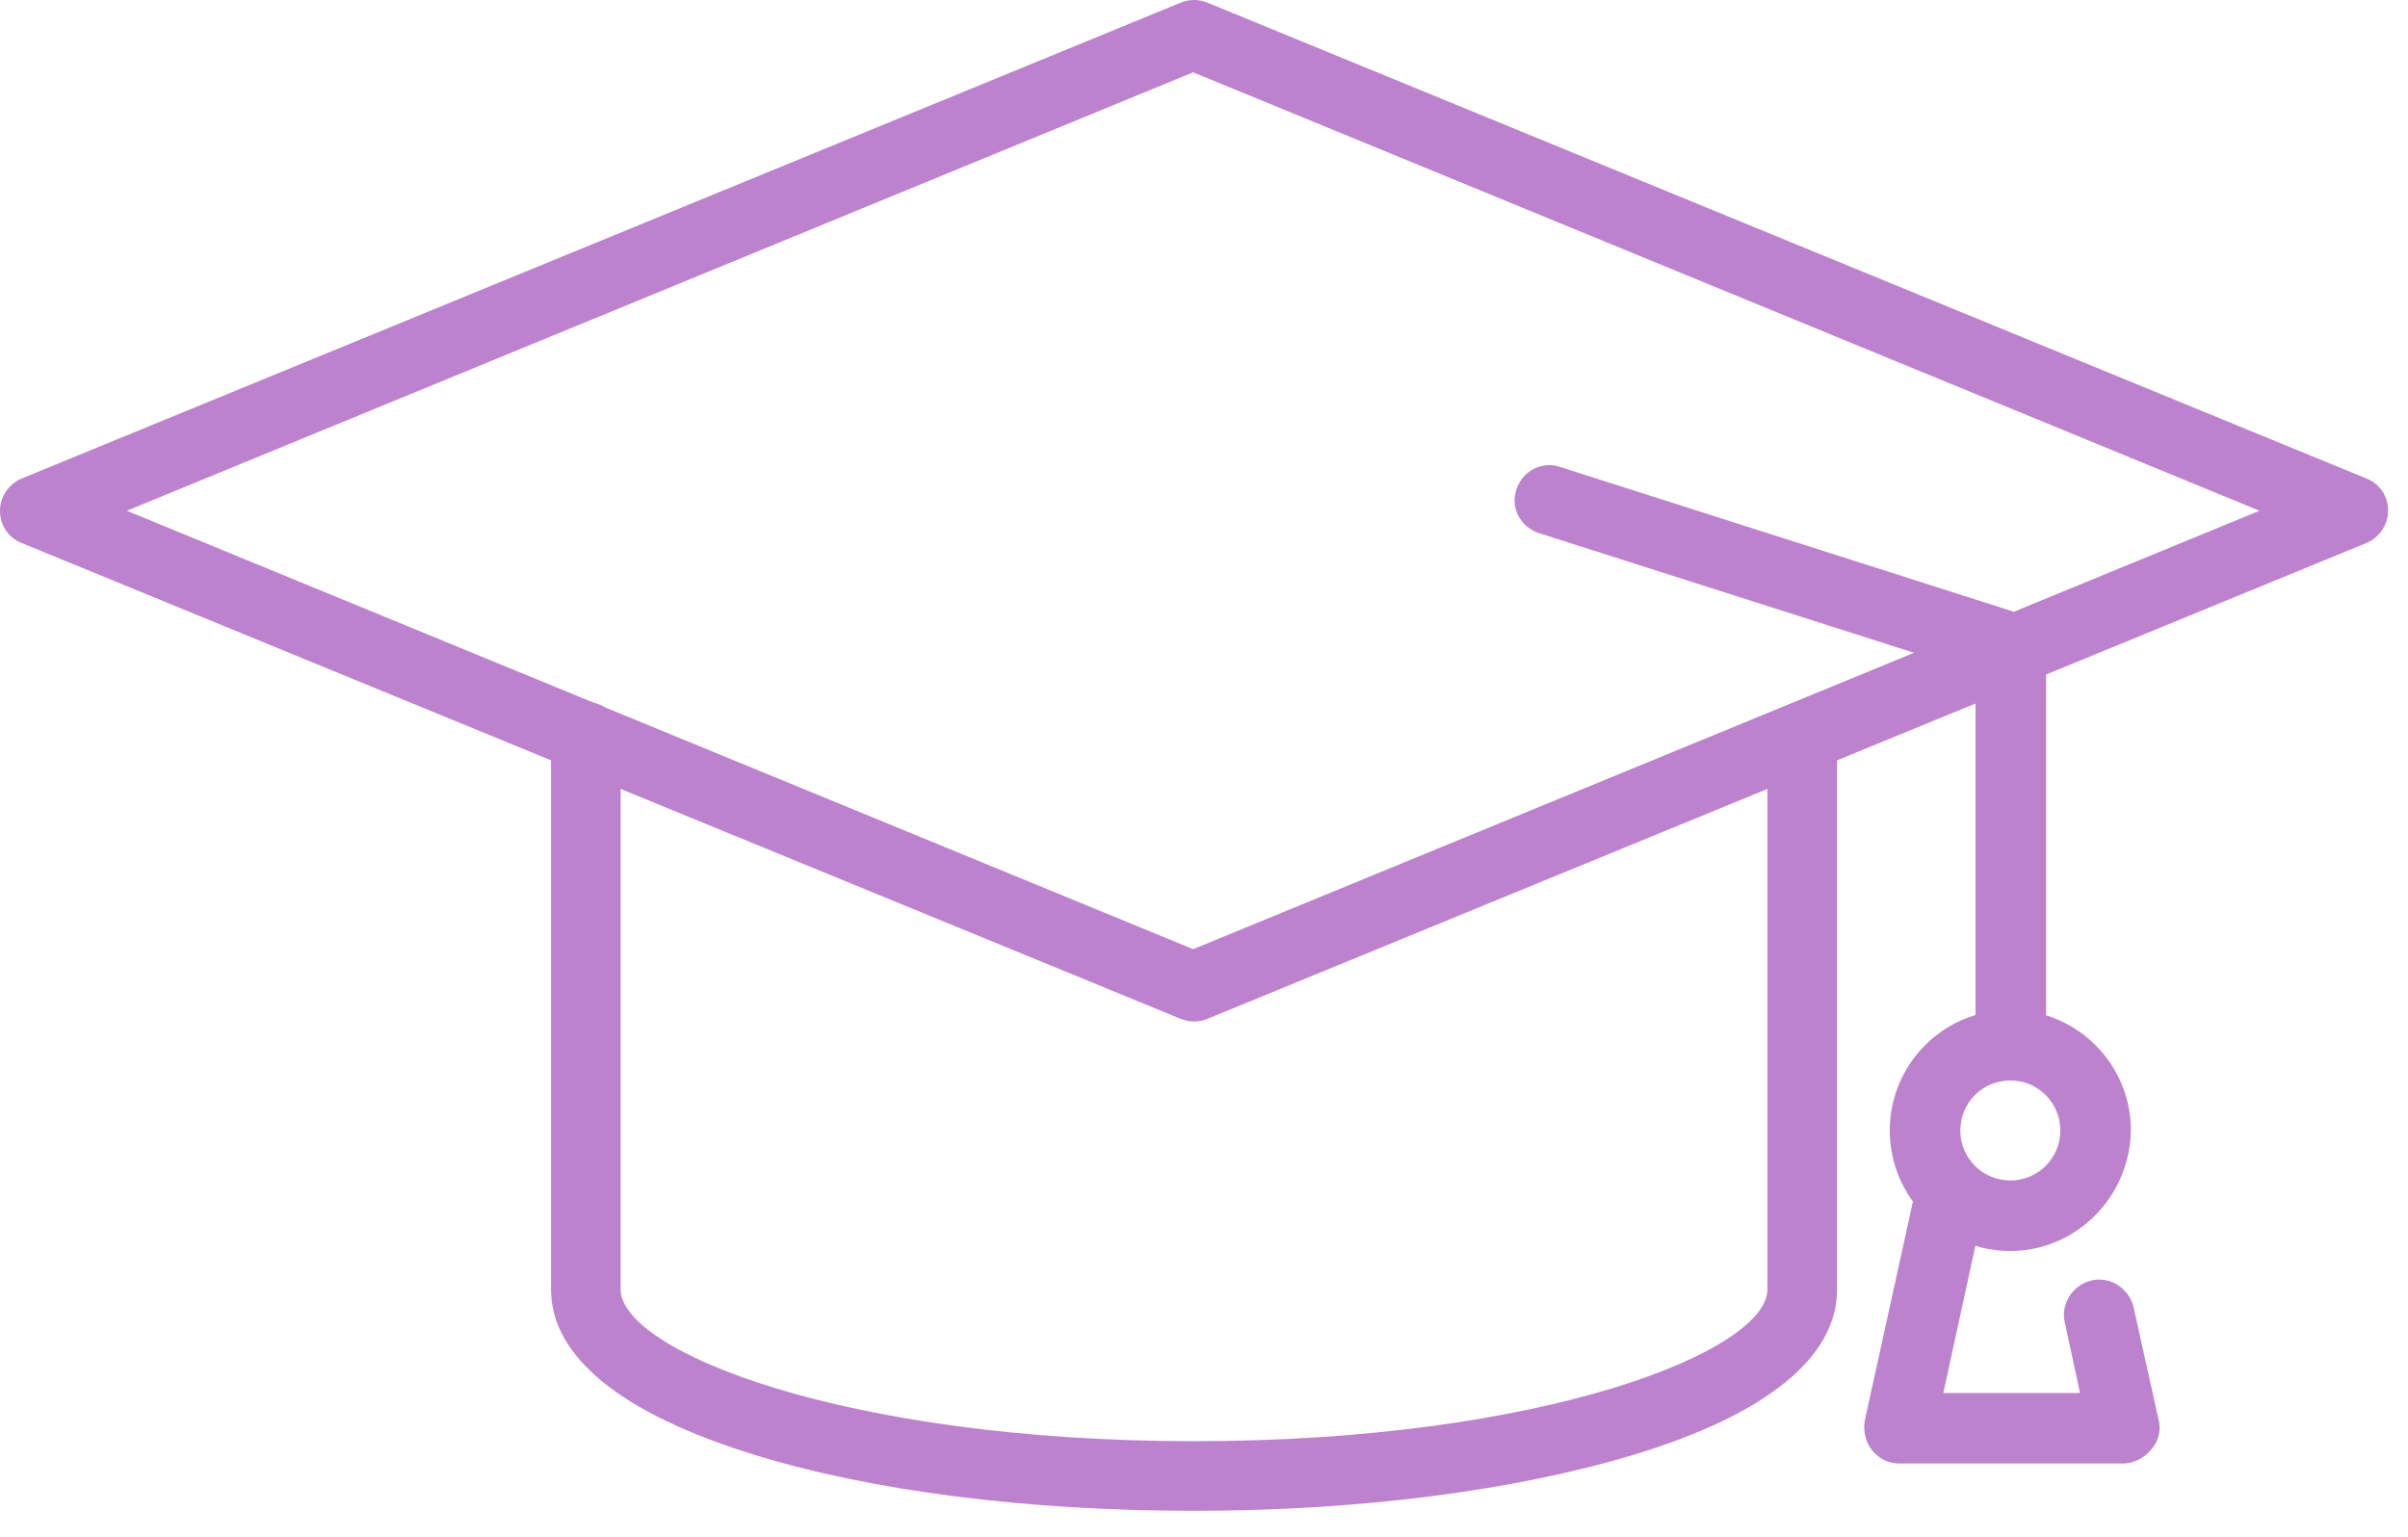 <svg width="83" height="53" viewBox="0 0 83 53" fill="none" xmlns="http://www.w3.org/2000/svg">
<path d="M41.157 35.216C41.003 35.216 40.849 35.185 40.695 35.123L0.739 18.716C0.277 18.531 0 18.1 0 17.608C0 17.115 0.308 16.684 0.739 16.5L40.695 0.092C41.003 -0.031 41.311 -0.031 41.619 0.092L81.575 16.5C82.037 16.684 82.314 17.115 82.314 17.608C82.314 18.1 82.006 18.531 81.575 18.716L41.619 35.123C41.465 35.185 41.311 35.216 41.157 35.216ZM4.371 17.608L41.126 32.722L77.881 17.608L41.126 2.493L4.371 17.608Z" fill="#BD82CD"/>
<path d="M41.157 52.085C35.431 52.085 30.044 51.408 25.981 50.146C21.394 48.73 18.993 46.76 18.993 44.451V25.396C18.993 24.719 19.547 24.196 20.194 24.196C20.871 24.196 21.394 24.75 21.394 25.396V44.451C21.394 46.575 29.09 49.684 41.157 49.684C53.224 49.684 60.92 46.575 60.92 44.451V25.396C60.92 24.719 61.474 24.196 62.12 24.196C62.797 24.196 63.321 24.75 63.321 25.396V44.451C63.321 46.791 60.889 48.761 56.333 50.146C52.27 51.377 46.883 52.085 41.157 52.085Z" fill="#BD82CD"/>
<path d="M69.294 37.248C68.617 37.248 68.093 36.694 68.093 36.047V23.18L53.04 18.378C52.394 18.162 52.055 17.485 52.271 16.869C52.486 16.223 53.164 15.884 53.779 16.1L69.694 21.179C70.187 21.333 70.525 21.795 70.525 22.318V36.078C70.494 36.725 69.94 37.248 69.294 37.248Z" fill="#BD82CD"/>
<path d="M69.292 43.127C67.014 43.127 65.137 41.28 65.137 38.972C65.137 36.694 66.984 34.816 69.292 34.816C71.57 34.816 73.448 36.663 73.448 38.972C73.417 41.25 71.57 43.127 69.292 43.127ZM69.292 37.248C68.338 37.248 67.569 38.017 67.569 38.972C67.569 39.926 68.338 40.696 69.292 40.696C70.247 40.696 71.016 39.926 71.016 38.972C71.016 38.017 70.247 37.248 69.292 37.248Z" fill="#BD82CD"/>
<path d="M73.172 50.454H65.476C65.107 50.454 64.768 50.3 64.522 49.992C64.306 49.715 64.214 49.345 64.276 48.976L66.061 40.849C66.215 40.203 66.861 39.772 67.508 39.926C68.154 40.08 68.585 40.726 68.431 41.373L66.984 48.022H71.694L71.171 45.59C71.017 44.944 71.448 44.297 72.094 44.143C72.741 43.989 73.387 44.42 73.541 45.067L74.403 48.945C74.496 49.315 74.403 49.684 74.157 49.961C73.911 50.269 73.541 50.454 73.172 50.454Z" fill="#BD82CD"/>
</svg>
